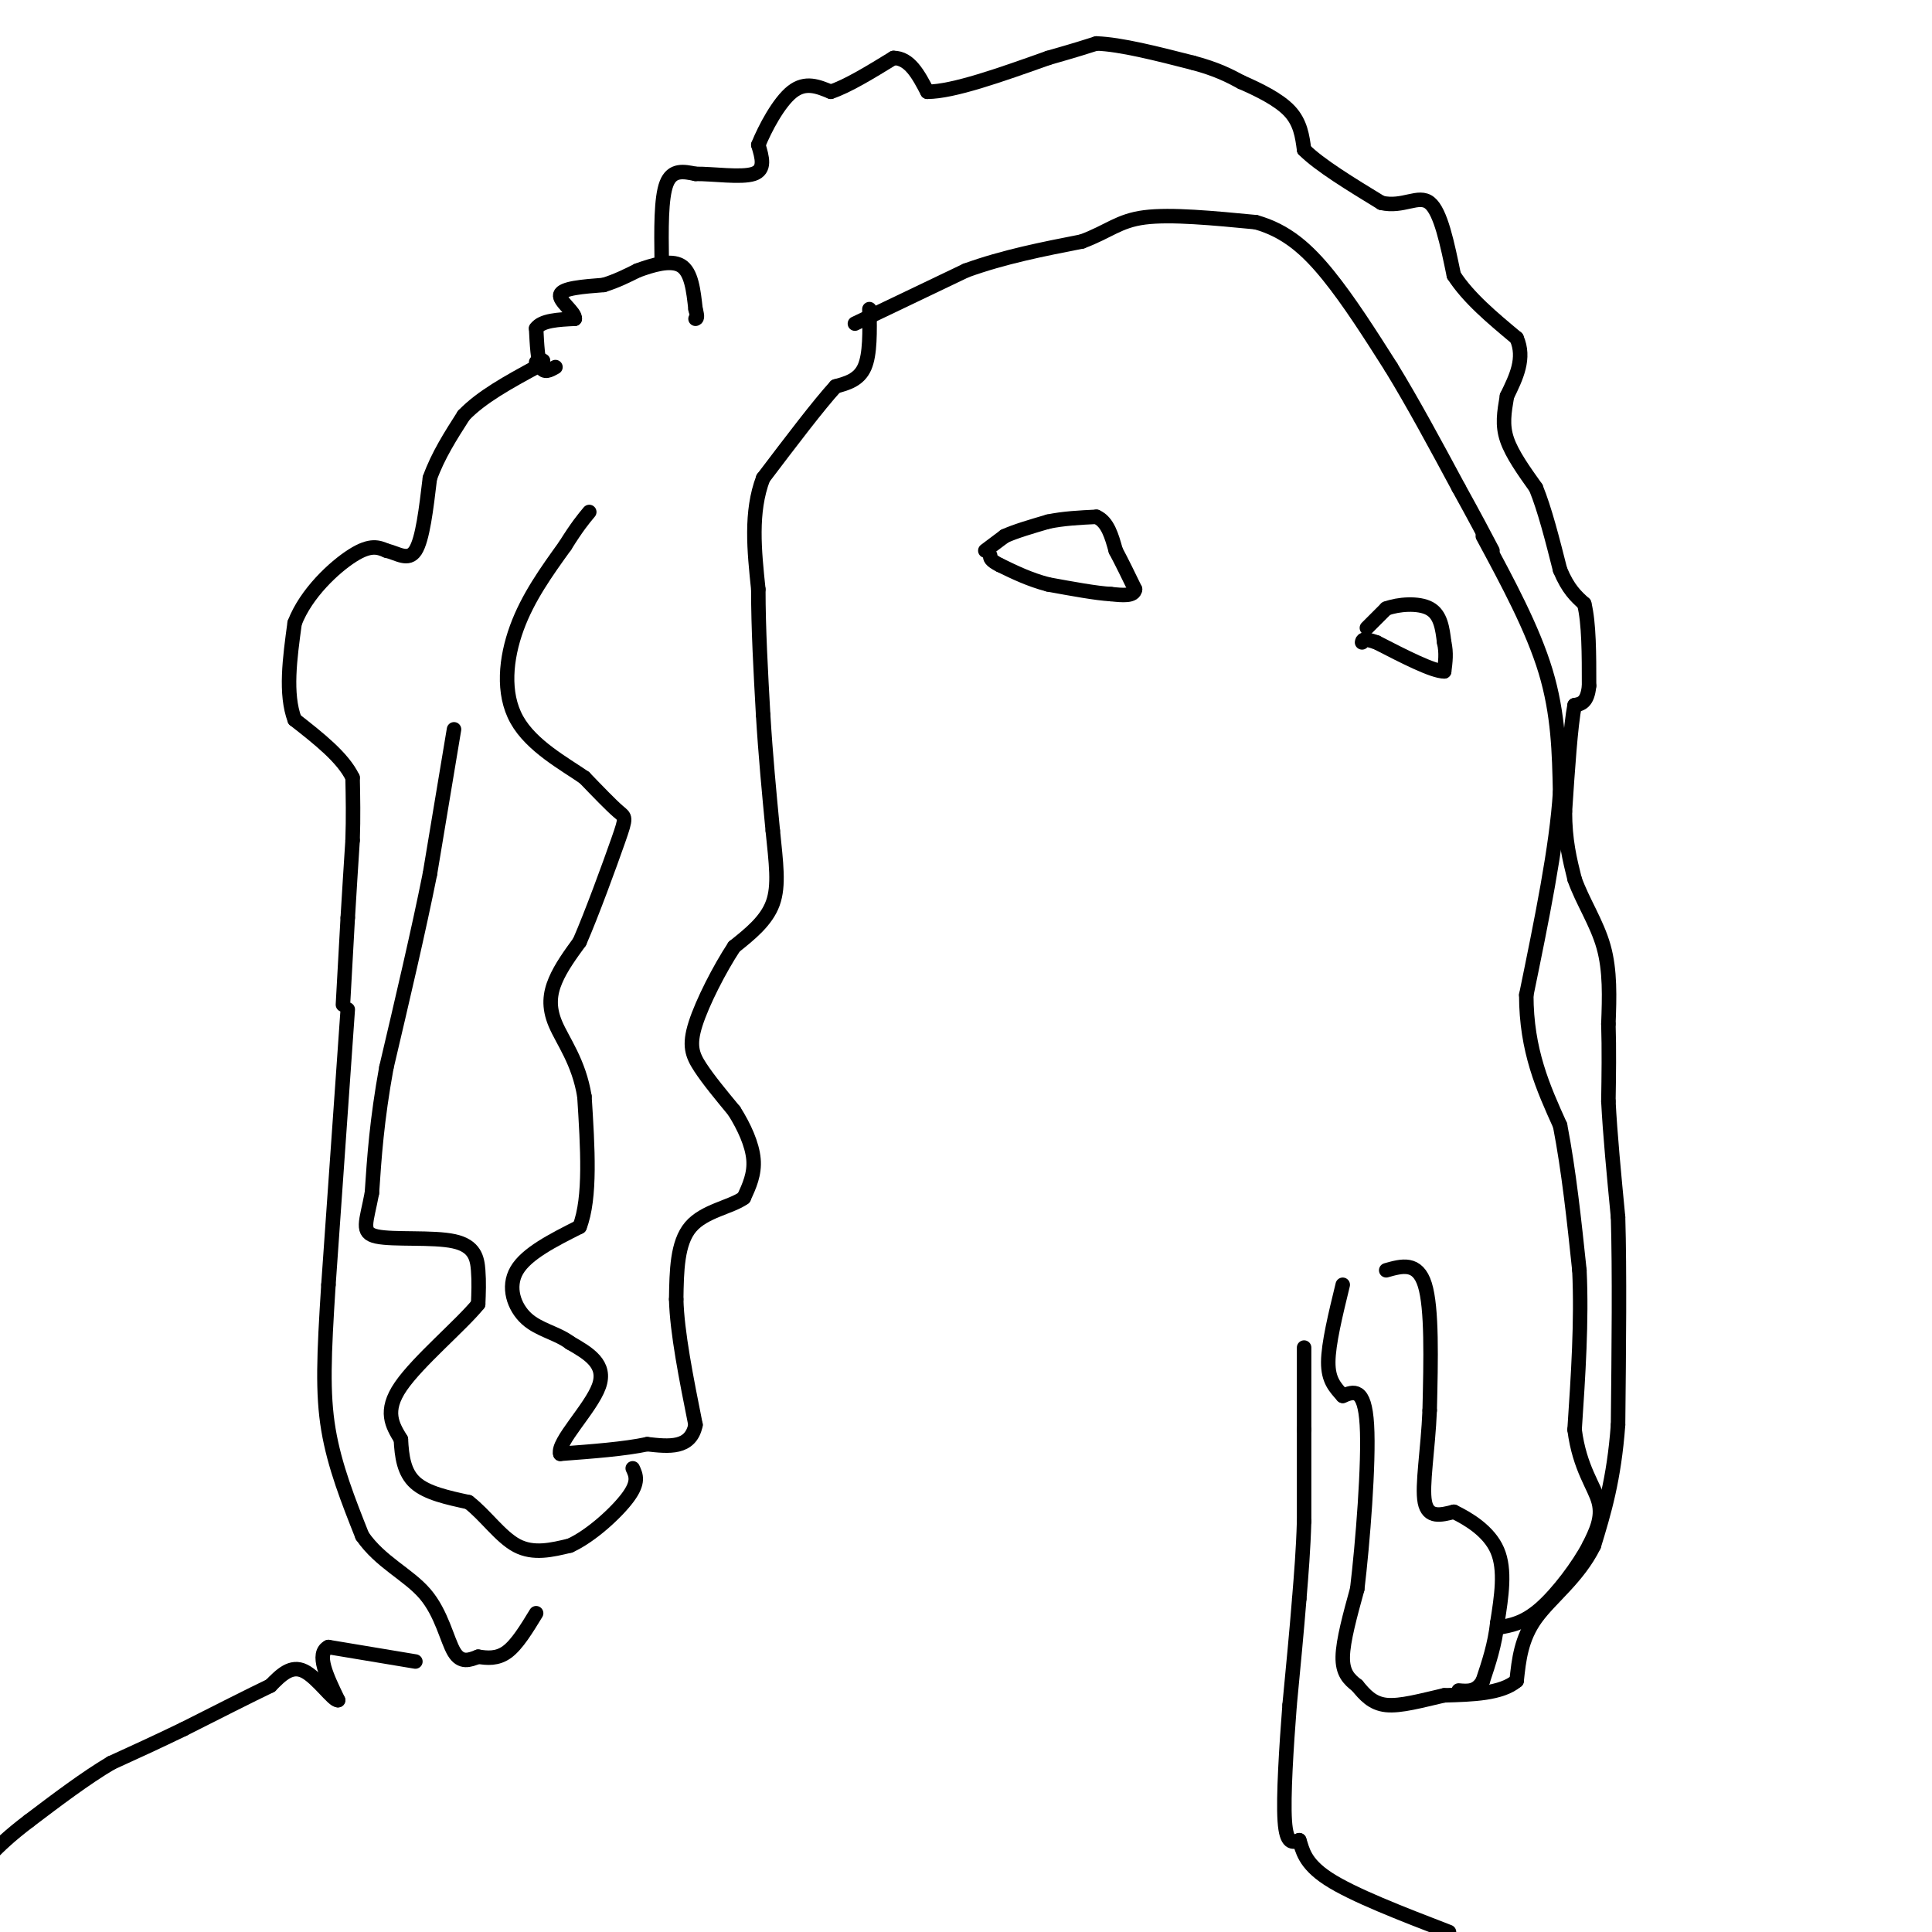 <svg viewBox='0 0 400 400' version='1.1' xmlns='http://www.w3.org/2000/svg' xmlns:xlink='http://www.w3.org/1999/xlink'><g fill='none' stroke='#000000' stroke-width='3' stroke-linecap='round' stroke-linejoin='round'><path d='M204,114c0.000,0.000 4.000,-3.000 4,-3'/><path d='M208,111c2.167,-1.000 5.583,-2.000 9,-3'/><path d='M217,108c3.167,-0.667 6.583,-0.833 10,-1'/><path d='M227,107c2.333,1.000 3.167,4.000 4,7'/><path d='M231,114c1.333,2.500 2.667,5.250 4,8'/><path d='M235,122c-0.167,1.500 -2.583,1.250 -5,1'/><path d='M230,123c-3.000,-0.167 -8.000,-1.083 -13,-2'/><path d='M217,121c-3.833,-1.000 -6.917,-2.500 -10,-4'/><path d='M207,117c-2.000,-1.000 -2.000,-1.500 -2,-2'/><path d='M283,130c0.000,0.000 4.000,-4.000 4,-4'/><path d='M287,126c2.489,-0.933 6.711,-1.267 9,0c2.289,1.267 2.644,4.133 3,7'/><path d='M299,133c0.500,2.167 0.250,4.083 0,6'/><path d='M299,139c-2.333,0.000 -8.167,-3.000 -14,-6'/><path d='M285,133c-2.833,-1.000 -2.917,-0.500 -3,0'/><path d='M115,76c-1.167,0.667 -2.333,1.333 -3,0c-0.667,-1.333 -0.833,-4.667 -1,-8'/><path d='M111,68c1.167,-1.667 4.583,-1.833 8,-2'/><path d='M119,66c0.178,-1.333 -3.378,-3.667 -3,-5c0.378,-1.333 4.689,-1.667 9,-2'/><path d='M125,59c2.667,-0.833 4.833,-1.917 7,-3'/><path d='M132,56c2.956,-1.089 6.844,-2.311 9,-1c2.156,1.311 2.578,5.156 3,9'/><path d='M144,64c0.500,1.833 0.250,1.917 0,2'/><path d='M86,344c0.000,0.000 -18.000,-3.000 -18,-3'/><path d='M68,341c-2.667,1.333 -0.333,6.167 2,11'/><path d='M70,352c-0.933,0.244 -4.267,-4.644 -7,-6c-2.733,-1.356 -4.867,0.822 -7,3'/><path d='M56,349c-4.167,2.000 -11.083,5.500 -18,9'/><path d='M38,358c-5.500,2.667 -10.250,4.833 -15,7'/><path d='M23,365c-5.333,3.167 -11.167,7.583 -17,12'/><path d='M6,377c-4.167,3.167 -6.083,5.083 -8,7'/><path d='M270,279c0.000,0.000 0.000,17.000 0,17'/><path d='M270,296c0.000,6.000 0.000,12.500 0,19'/><path d='M270,315c-0.167,5.833 -0.583,10.917 -1,16'/><path d='M269,331c-0.500,6.333 -1.250,14.167 -2,22'/><path d='M267,353c-0.667,8.578 -1.333,19.022 -1,24c0.333,4.978 1.667,4.489 3,4'/><path d='M269,381c0.689,1.911 0.911,4.689 6,8c5.089,3.311 15.044,7.156 25,11'/><path d='M180,64c0.083,4.667 0.167,9.333 -1,12c-1.167,2.667 -3.583,3.333 -6,4'/><path d='M173,80c-3.500,3.833 -9.250,11.417 -15,19'/><path d='M158,99c-2.667,7.000 -1.833,15.000 -1,23'/><path d='M157,122c0.000,8.167 0.500,17.083 1,26'/><path d='M158,148c0.500,8.333 1.250,16.167 2,24'/><path d='M160,172c0.667,6.667 1.333,11.333 0,15c-1.333,3.667 -4.667,6.333 -8,9'/><path d='M152,196c-3.024,4.583 -6.583,11.542 -8,16c-1.417,4.458 -0.690,6.417 1,9c1.690,2.583 4.345,5.792 7,9'/><path d='M152,230c2.067,3.267 3.733,6.933 4,10c0.267,3.067 -0.867,5.533 -2,8'/><path d='M154,248c-2.622,1.911 -8.178,2.689 -11,6c-2.822,3.311 -2.911,9.156 -3,15'/><path d='M140,269c0.167,6.833 2.083,16.417 4,26'/><path d='M144,295c-1.000,5.000 -5.500,4.500 -10,4'/><path d='M134,299c-4.667,1.000 -11.333,1.500 -18,2'/><path d='M116,301c-0.756,-2.400 6.356,-9.400 8,-14c1.644,-4.600 -2.178,-6.800 -6,-9'/><path d='M118,278c-2.690,-2.036 -6.417,-2.625 -9,-5c-2.583,-2.375 -4.024,-6.536 -2,-10c2.024,-3.464 7.512,-6.232 13,-9'/><path d='M120,254c2.333,-6.000 1.667,-16.500 1,-27'/><path d='M121,227c-1.143,-7.131 -4.500,-11.458 -6,-15c-1.500,-3.542 -1.143,-6.298 0,-9c1.143,-2.702 3.071,-5.351 5,-8'/><path d='M120,195c2.500,-5.714 6.250,-16.000 8,-21c1.750,-5.000 1.500,-4.714 0,-6c-1.500,-1.286 -4.250,-4.143 -7,-7'/><path d='M121,161c-4.131,-2.869 -10.958,-6.542 -14,-12c-3.042,-5.458 -2.298,-12.702 0,-19c2.298,-6.298 6.149,-11.649 10,-17'/><path d='M117,113c2.500,-4.000 3.750,-5.500 5,-7'/><path d='M94,151c0.000,0.000 -5.000,30.000 -5,30'/><path d='M89,181c-2.333,11.667 -5.667,25.833 -9,40'/><path d='M80,221c-2.000,11.000 -2.500,18.500 -3,26'/><path d='M77,247c-1.128,6.073 -2.447,8.257 1,9c3.447,0.743 11.659,0.046 16,1c4.341,0.954 4.812,3.558 5,6c0.188,2.442 0.094,4.721 0,7'/><path d='M99,270c-3.556,4.378 -12.444,11.822 -16,17c-3.556,5.178 -1.778,8.089 0,11'/><path d='M83,298c0.178,3.533 0.622,6.867 3,9c2.378,2.133 6.689,3.067 11,4'/><path d='M97,311c3.444,2.622 6.556,7.178 10,9c3.444,1.822 7.222,0.911 11,0'/><path d='M118,320c4.333,-1.956 9.667,-6.844 12,-10c2.333,-3.156 1.667,-4.578 1,-6'/><path d='M72,209c0.000,0.000 -4.000,57.000 -4,57'/><path d='M68,266c-0.933,14.556 -1.267,22.444 0,30c1.267,7.556 4.133,14.778 7,22'/><path d='M75,318c3.726,5.417 9.542,7.958 13,12c3.458,4.042 4.560,9.583 6,12c1.440,2.417 3.220,1.708 5,1'/><path d='M99,343c1.844,0.289 3.956,0.511 6,-1c2.044,-1.511 4.022,-4.756 6,-8'/><path d='M71,208c0.000,0.000 1.000,-18.000 1,-18'/><path d='M72,190c0.333,-5.667 0.667,-10.833 1,-16'/><path d='M73,174c0.167,-4.833 0.083,-8.917 0,-13'/><path d='M73,161c-2.000,-4.167 -7.000,-8.083 -12,-12'/><path d='M61,149c-2.000,-5.333 -1.000,-12.667 0,-20'/><path d='M61,129c2.356,-6.178 8.244,-11.622 12,-14c3.756,-2.378 5.378,-1.689 7,-1'/><path d='M80,114c2.289,0.511 4.511,2.289 6,0c1.489,-2.289 2.244,-8.644 3,-15'/><path d='M89,99c1.667,-4.667 4.333,-8.833 7,-13'/><path d='M96,86c3.667,-3.833 9.333,-6.917 15,-10'/><path d='M111,76c2.500,-1.833 1.250,-1.417 0,-1'/><path d='M137,54c-0.083,-6.500 -0.167,-13.000 1,-16c1.167,-3.000 3.583,-2.500 6,-2'/><path d='M144,36c3.556,-0.044 9.444,0.844 12,0c2.556,-0.844 1.778,-3.422 1,-6'/><path d='M157,30c1.356,-3.378 4.244,-8.822 7,-11c2.756,-2.178 5.378,-1.089 8,0'/><path d='M172,19c3.500,-1.167 8.250,-4.083 13,-7'/><path d='M185,12c3.333,0.000 5.167,3.500 7,7'/><path d='M192,19c5.333,0.000 15.167,-3.500 25,-7'/><path d='M217,12c5.833,-1.667 7.917,-2.333 10,-3'/><path d='M227,9c5.000,0.167 12.500,2.083 20,4'/><path d='M247,13c5.000,1.333 7.500,2.667 10,4'/><path d='M257,17c3.644,1.600 7.756,3.600 10,6c2.244,2.400 2.622,5.200 3,8'/><path d='M270,31c3.167,3.167 9.583,7.083 16,11'/><path d='M286,42c4.489,1.044 7.711,-1.844 10,0c2.289,1.844 3.644,8.422 5,15'/><path d='M301,57c3.000,4.667 8.000,8.833 13,13'/><path d='M314,70c1.833,4.167 -0.083,8.083 -2,12'/><path d='M312,82c-0.578,3.422 -1.022,5.978 0,9c1.022,3.022 3.511,6.511 6,10'/><path d='M318,101c1.833,4.500 3.417,10.750 5,17'/><path d='M323,118c1.667,4.000 3.333,5.500 5,7'/><path d='M328,125c1.000,4.000 1.000,10.500 1,17'/><path d='M329,142c-0.333,3.500 -1.667,3.750 -3,4'/><path d='M326,146c-0.833,4.333 -1.417,13.167 -2,22'/><path d='M324,168c0.000,6.000 1.000,10.000 2,14'/><path d='M326,182c1.600,4.578 4.600,9.022 6,14c1.400,4.978 1.200,10.489 1,16'/><path d='M333,212c0.167,5.333 0.083,10.667 0,16'/><path d='M333,228c0.333,6.667 1.167,15.333 2,24'/><path d='M335,252c0.333,11.167 0.167,27.083 0,43'/><path d='M335,295c-0.833,11.333 -2.917,18.167 -5,25'/><path d='M330,320c-3.267,6.644 -8.933,10.756 -12,15c-3.067,4.244 -3.533,8.622 -4,13'/><path d='M314,348c-3.167,2.667 -9.083,2.833 -15,3'/><path d='M299,351c-4.733,1.089 -9.067,2.311 -12,2c-2.933,-0.311 -4.467,-2.156 -6,-4'/><path d='M281,349c-1.733,-1.333 -3.067,-2.667 -3,-6c0.067,-3.333 1.533,-8.667 3,-14'/><path d='M281,329c1.133,-9.467 2.467,-26.133 2,-34c-0.467,-7.867 -2.733,-6.933 -5,-6'/><path d='M278,289c-1.578,-1.778 -3.022,-3.222 -3,-7c0.022,-3.778 1.511,-9.889 3,-16'/><path d='M287,263c3.250,-0.917 6.500,-1.833 8,3c1.500,4.833 1.250,15.417 1,26'/><path d='M296,292c-0.333,8.178 -1.667,15.622 -1,19c0.667,3.378 3.333,2.689 6,2'/><path d='M301,313c2.933,1.422 7.267,3.978 9,8c1.733,4.022 0.867,9.511 0,15'/><path d='M310,336c-0.500,4.500 -1.750,8.250 -3,12'/><path d='M307,348c-1.333,2.333 -3.167,2.167 -5,2'/><path d='M307,111c5.167,9.583 10.333,19.167 13,28c2.667,8.833 2.833,16.917 3,25'/><path d='M323,164c-0.667,11.167 -3.833,26.583 -7,42'/><path d='M316,206c0.000,11.500 3.500,19.250 7,27'/><path d='M323,233c1.833,9.500 2.917,19.750 4,30'/><path d='M327,263c0.500,10.500 -0.250,21.750 -1,33'/><path d='M326,296c1.044,8.067 4.156,11.733 5,15c0.844,3.267 -0.578,6.133 -2,9'/><path d='M329,320c-2.133,4.111 -6.467,9.889 -10,13c-3.533,3.111 -6.267,3.556 -9,4'/><path d='M177,67c0.000,0.000 23.000,-11.000 23,-11'/><path d='M200,56c7.833,-2.833 15.917,-4.417 24,-6'/><path d='M224,50c5.600,-2.089 7.600,-4.311 13,-5c5.400,-0.689 14.200,0.156 23,1'/><path d='M260,46c6.333,1.756 10.667,5.644 15,11c4.333,5.356 8.667,12.178 13,19'/><path d='M288,76c4.500,7.333 9.250,16.167 14,25'/><path d='M302,101c3.500,6.333 5.250,9.667 7,13'/></g>
</svg>